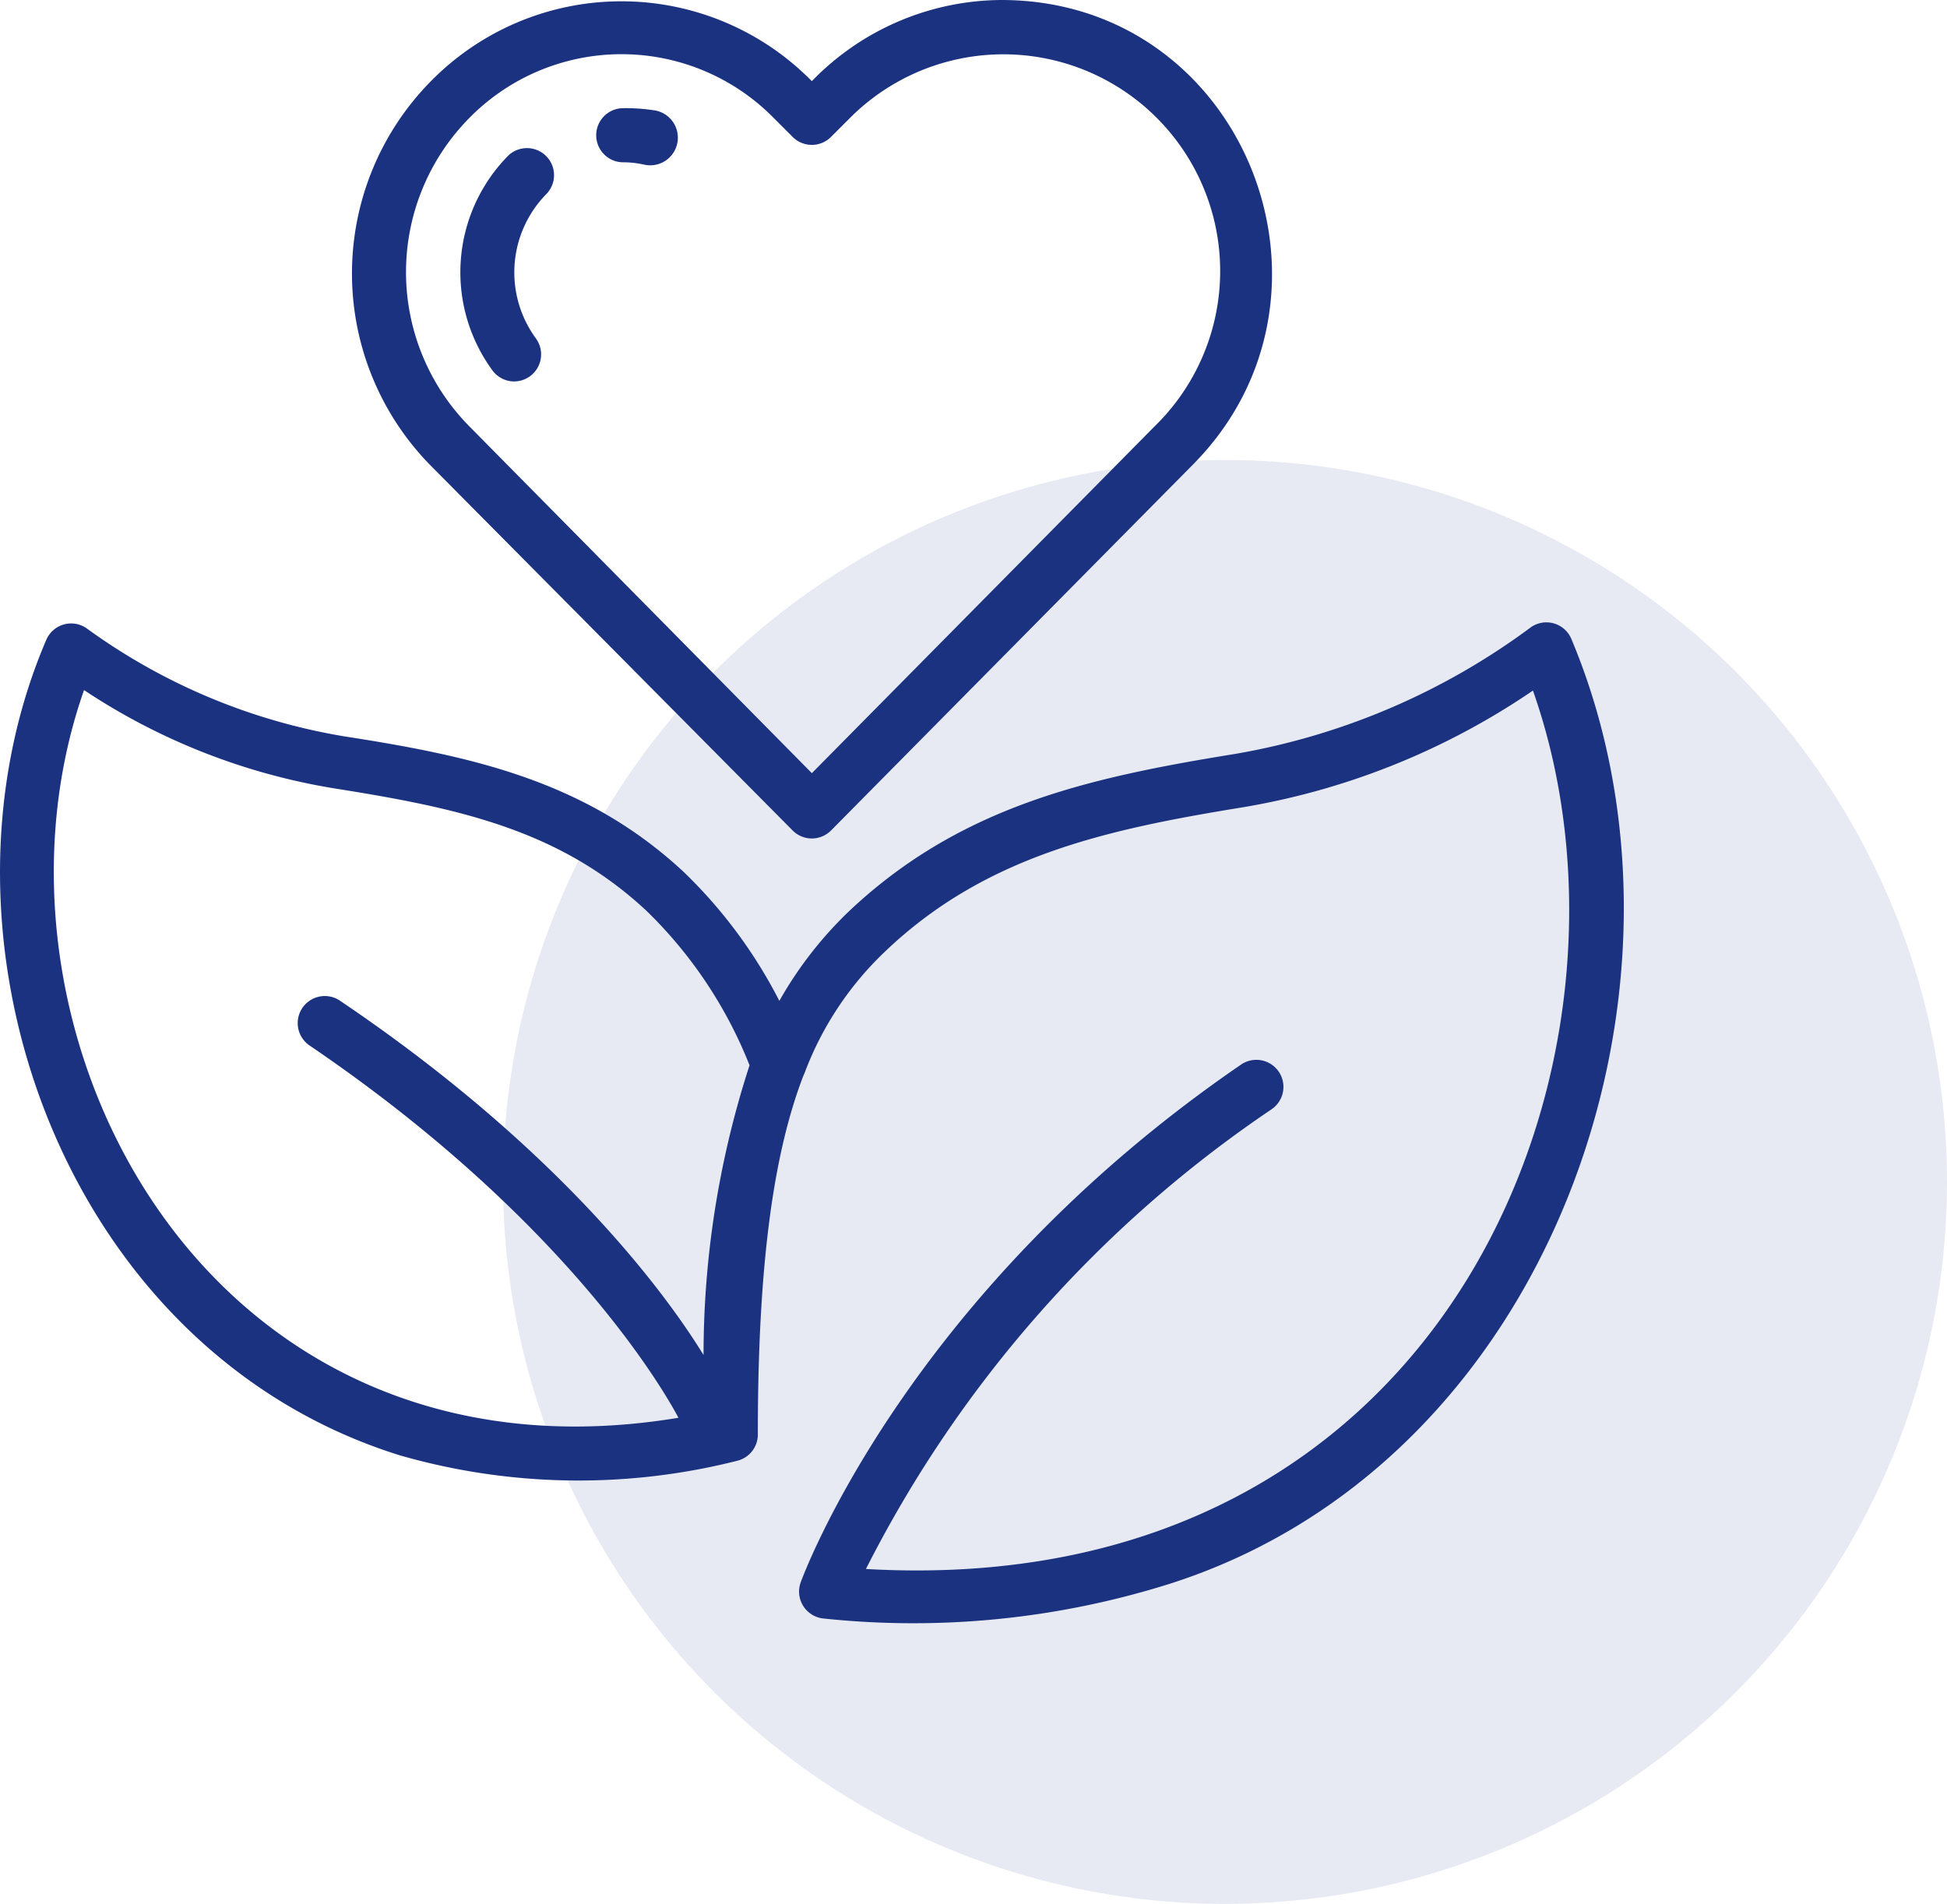 <svg xmlns="http://www.w3.org/2000/svg" width="83.598" height="81.753" viewBox="0 0 83.598 81.753">
  <g id="icon_-_healthy" data-name="icon - healthy" transform="translate(-16.402 -1181.247)">
    <circle id="Ellipse_17" data-name="Ellipse 17" cx="31" cy="31" r="31" transform="translate(38 1201)" fill="#e7eaf2"/>
    <g id="_014---Healthy-Living" data-name="014---Healthy-Living" transform="translate(15.41 1181.247)">
      <path id="Shape" d="M68.456,23.707a1.162,1.162,0,0,0-1.719-.5,29.737,29.737,0,0,1-12.708,5.448c-6.238,1.011-11.79,2.219-16.6,6.772a16.669,16.669,0,0,0-2.974,3.833,20.909,20.909,0,0,0-4.124-5.552c-4.217-3.915-9.1-4.96-14.567-5.808A26.067,26.067,0,0,1,4.7,23.254a1.162,1.162,0,0,0-1.719.5c-5.494,12.778.662,30.5,15.182,35.022a27.774,27.774,0,0,0,14.485.232,1.162,1.162,0,0,0,.883-1.162c0-7.411.7-12.081,1.94-15.333l.07-.163a13.939,13.939,0,0,1,3.485-5.239c4.31-4.1,9.5-5.216,15.356-6.168a31.247,31.247,0,0,0,12.429-5.007C72.29,41.457,63.438,65.1,38.173,63.655A52.272,52.272,0,0,1,55.6,43.908,1.162,1.162,0,1,0,54.273,42c-14.241,9.76-18.713,21.725-18.9,22.224a1.162,1.162,0,0,0,.976,1.557,36.625,36.625,0,0,0,14.857-1.487c16.425-5.227,23.511-25.706,17.25-40.587ZM31.2,54.467c-1.777-2.892-6.377-8.979-15.589-15.2a1.163,1.163,0,1,0-1.3,1.928C25.651,48.9,29.74,56.442,30.123,57.162,9.726,60.542-.5,40.423,4.6,25.915a27.367,27.367,0,0,0,10.791,4.228c5.274.836,9.618,1.766,13.347,5.239a18.969,18.969,0,0,1,4.437,6.644A40.238,40.238,0,0,0,31.2,54.467Z" transform="translate(0 3.718)" fill="#1b3281"/>
      <path id="Shape-2" data-name="Shape" d="M32.922,35.661a1.162,1.162,0,0,0,1.649,0L50.114,19.945C57.316,12.673,52.333,0,41.878,0a11.407,11.407,0,0,0-8.131,3.485,11.465,11.465,0,0,0-16.355,0,11.755,11.755,0,0,0,0,16.518ZM19.041,5.065a9.165,9.165,0,0,1,13.068,0l.813.813a1.162,1.162,0,0,0,1.649,0l.825-.825A9.307,9.307,0,1,1,48.465,18.307L33.747,33.2,19.041,18.307A9.421,9.421,0,0,1,19.041,5.065Z" transform="translate(2.103)" fill="#1b3281"/>
      <path id="Shape-3" data-name="Shape" d="M20.322,15.494a1.162,1.162,0,0,0,.929-1.847,4.8,4.8,0,0,1,.441-6.191,1.162,1.162,0,1,0-1.649-1.638,7.132,7.132,0,0,0-.651,9.212,1.162,1.162,0,0,0,.929.465Z" transform="translate(2.751 0.885)" fill="#1b3281"/>
      <path id="Shape-4" data-name="Shape" d="M24.162,6.323a4.147,4.147,0,0,1,.929.1A1.187,1.187,0,1,0,25.579,4.1,7.876,7.876,0,0,0,24.162,4a1.162,1.162,0,0,0,0,2.323Z" transform="translate(3.557 0.646)" fill="#1b3281"/>
    </g>
  </g>
</svg>
